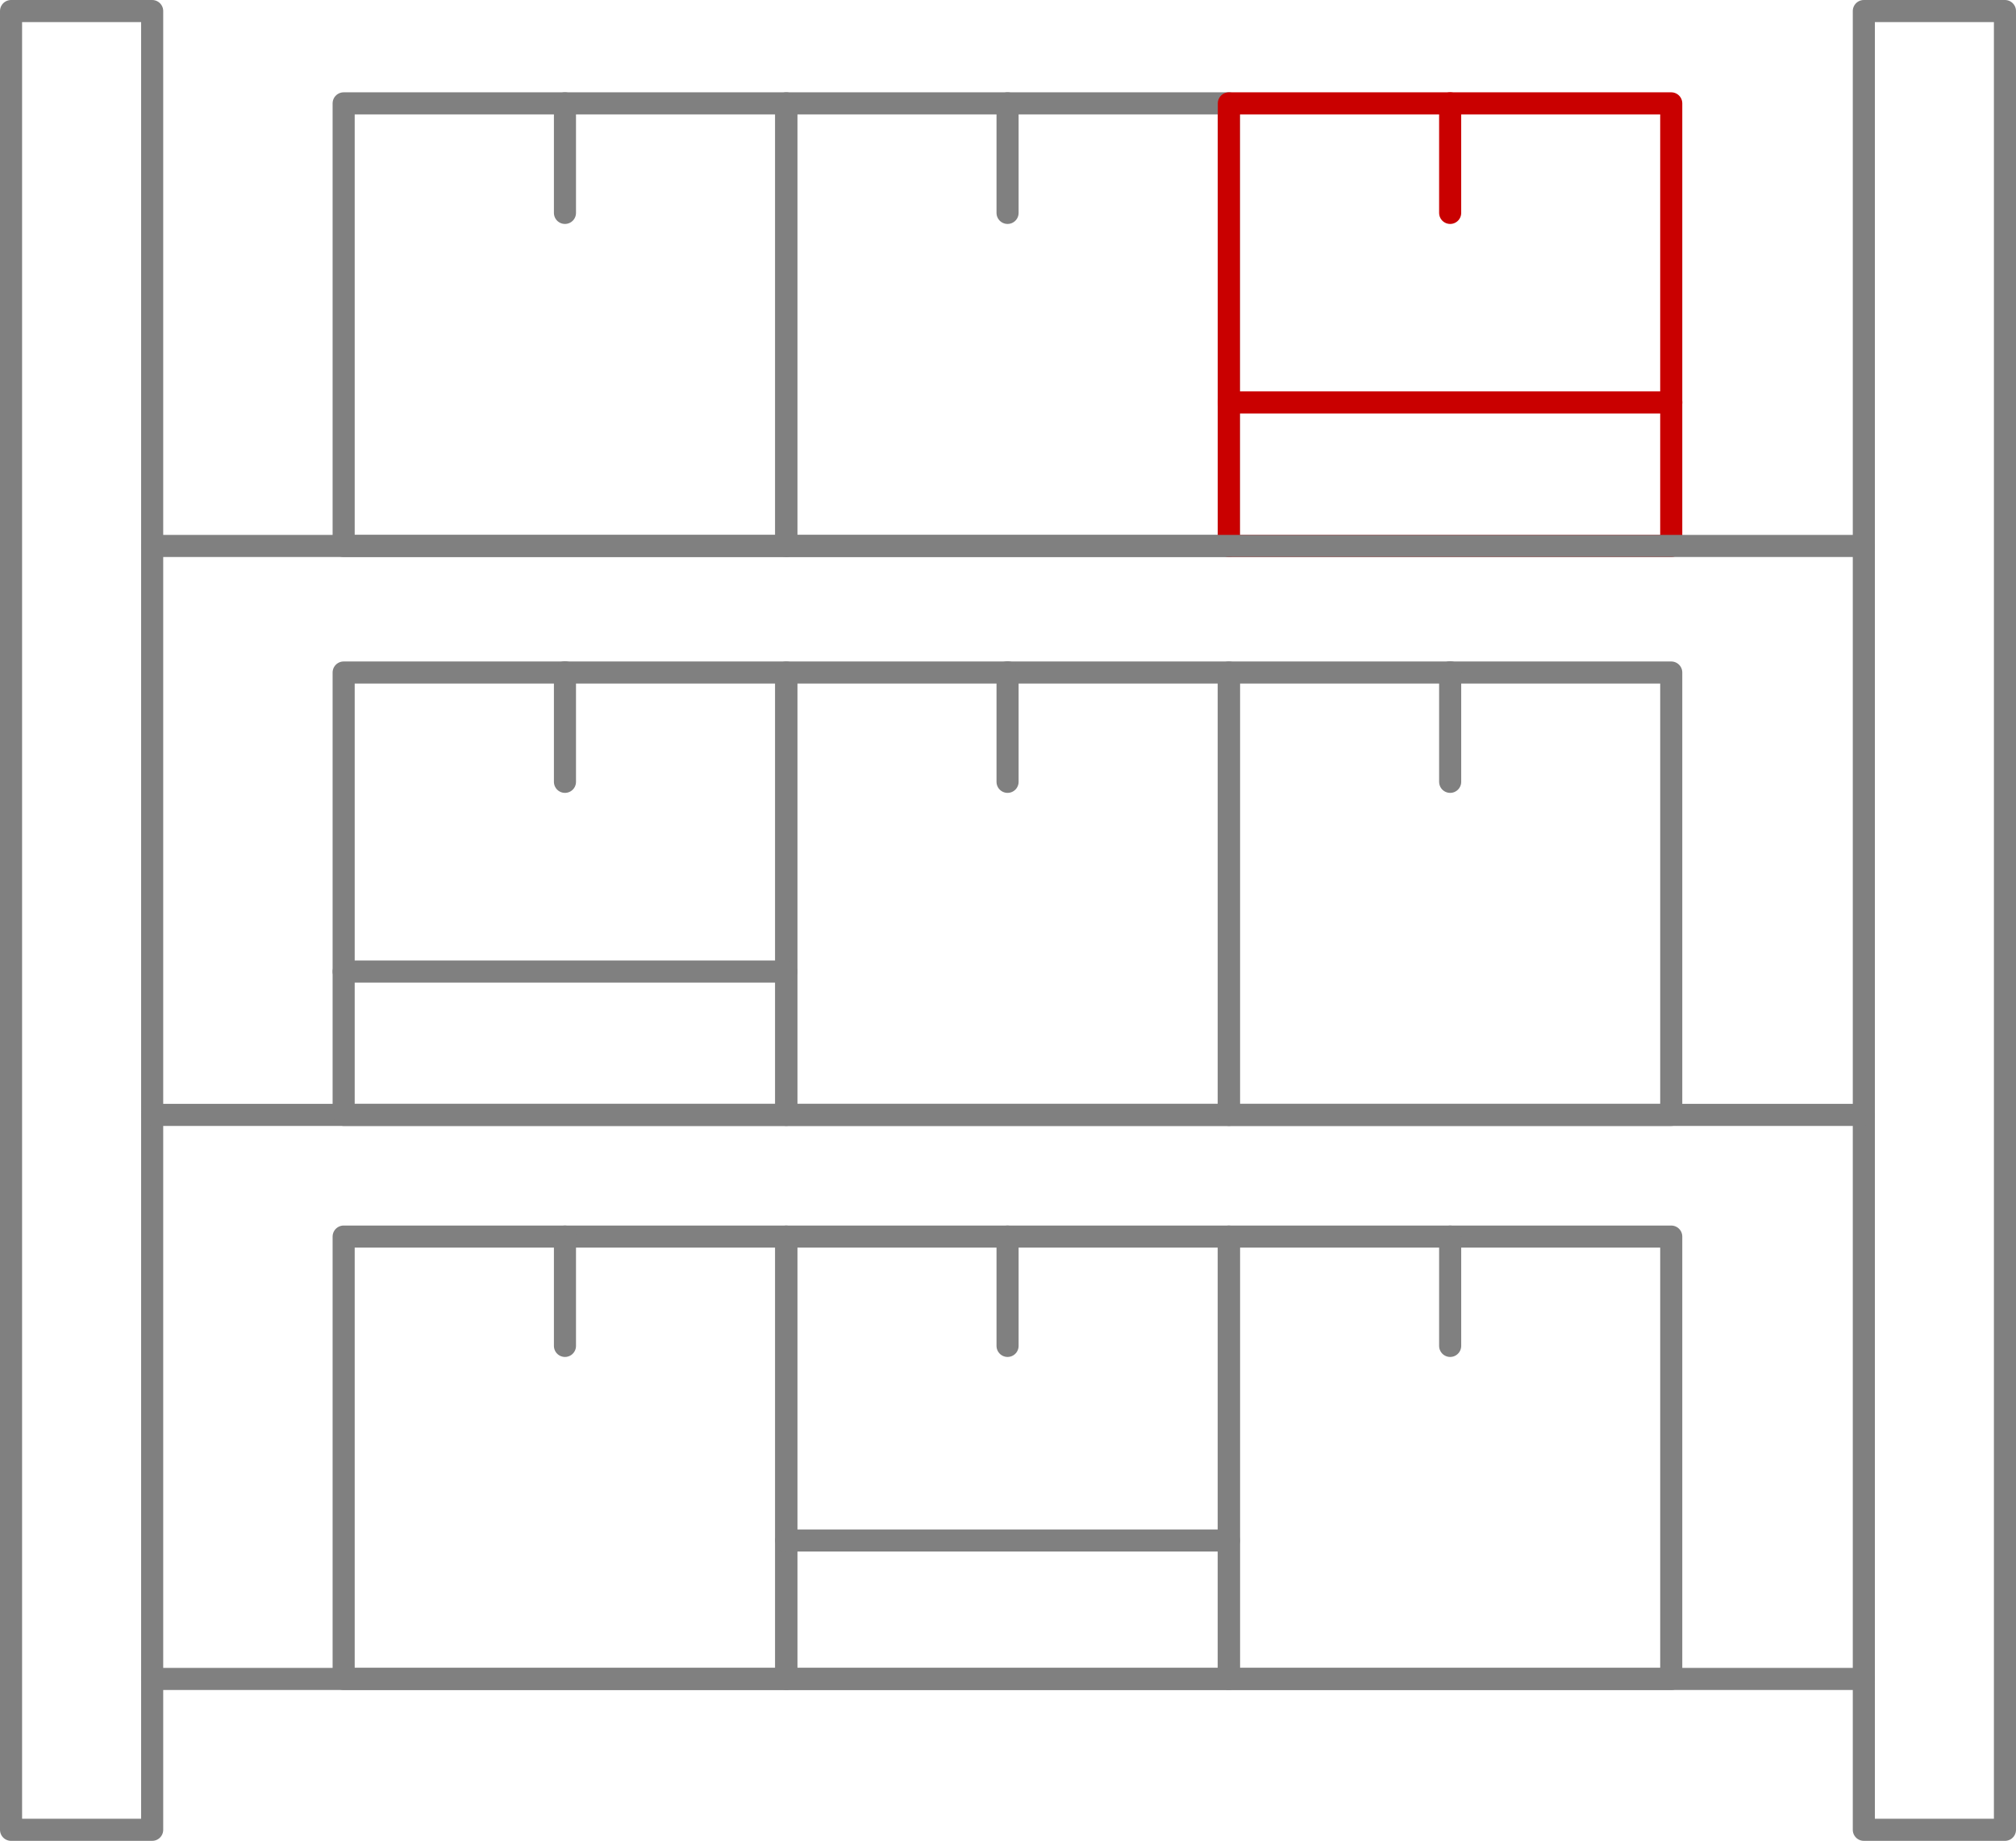 <?xml version="1.0" encoding="UTF-8"?> <svg xmlns="http://www.w3.org/2000/svg" viewBox="0 0 91.28 83.35"> <defs> <style>.cls-1,.cls-2{fill:none;stroke-linecap:round;stroke-linejoin:round;}.cls-1{stroke:gray;}.cls-2{stroke:#c90000;}</style> </defs> <title>Ресурс 124</title> <g id="Слой_2" data-name="Слой 2"> <g id="Слой_1-2" data-name="Слой 1"> <polygon class="cls-1" points="55.64 24.72 35.6 24.72 35.6 4.68 45.62 4.68 55.64 4.68 55.64 24.72"></polygon> <line class="cls-1" x1="45.62" y1="9.64" x2="45.62" y2="4.68"></line> <polygon class="cls-2" points="75.67 24.72 55.64 24.72 55.64 4.68 65.66 4.68 75.67 4.68 75.67 24.72"></polygon> <line class="cls-2" x1="65.66" y1="9.64" x2="65.66" y2="4.68"></line> <line class="cls-2" x1="55.64" y1="18.22" x2="75.67" y2="18.22"></line> <rect class="cls-1" x="0.5" y="0.5" width="6.39" height="82.35"></rect> <rect class="cls-1" x="84.39" y="0.5" width="6.39" height="82.35"></rect> <line class="cls-1" x1="6.89" y1="24.72" x2="84.39" y2="24.72"></line> <line class="cls-1" x1="6.89" y1="50.48" x2="84.39" y2="50.48"></line> <line class="cls-1" x1="6.89" y1="76.02" x2="84.39" y2="76.02"></line> <polygon class="cls-1" points="35.6 24.72 15.56 24.72 15.56 4.68 25.58 4.68 35.6 4.68 35.6 24.72"></polygon> <line class="cls-1" x1="25.58" y1="9.64" x2="25.58" y2="4.68"></line> <polygon class="cls-1" points="35.6 50.48 15.56 50.48 15.56 30.45 25.58 30.45 35.6 30.45 35.6 50.48"></polygon> <line class="cls-1" x1="25.58" y1="35.4" x2="25.58" y2="30.44"></line> <polygon class="cls-1" points="55.64 50.48 35.6 50.48 35.6 30.45 45.62 30.45 55.64 30.45 55.64 50.48"></polygon> <line class="cls-1" x1="45.62" y1="35.4" x2="45.62" y2="30.44"></line> <polygon class="cls-1" points="75.67 50.48 55.64 50.48 55.64 30.45 65.66 30.45 75.67 30.45 75.67 50.48"></polygon> <line class="cls-1" x1="65.66" y1="35.4" x2="65.66" y2="30.44"></line> <polygon class="cls-1" points="35.6 76.02 15.56 76.02 15.56 55.99 25.58 55.99 35.6 55.99 35.6 76.02"></polygon> <line class="cls-1" x1="25.58" y1="60.94" x2="25.58" y2="55.99"></line> <polygon class="cls-1" points="55.64 76.02 35.6 76.02 35.6 55.99 45.62 55.99 55.64 55.99 55.64 76.02"></polygon> <line class="cls-1" x1="45.62" y1="60.94" x2="45.62" y2="55.99"></line> <polygon class="cls-1" points="75.67 76.02 55.64 76.02 55.64 55.99 65.66 55.99 75.67 55.99 75.67 76.02"></polygon> <line class="cls-1" x1="65.66" y1="60.94" x2="65.66" y2="55.99"></line> <line class="cls-1" x1="35.6" y1="43.99" x2="15.56" y2="43.99"></line> <line class="cls-1" x1="35.6" y1="69.75" x2="55.64" y2="69.75"></line> </g> </g> </svg> 